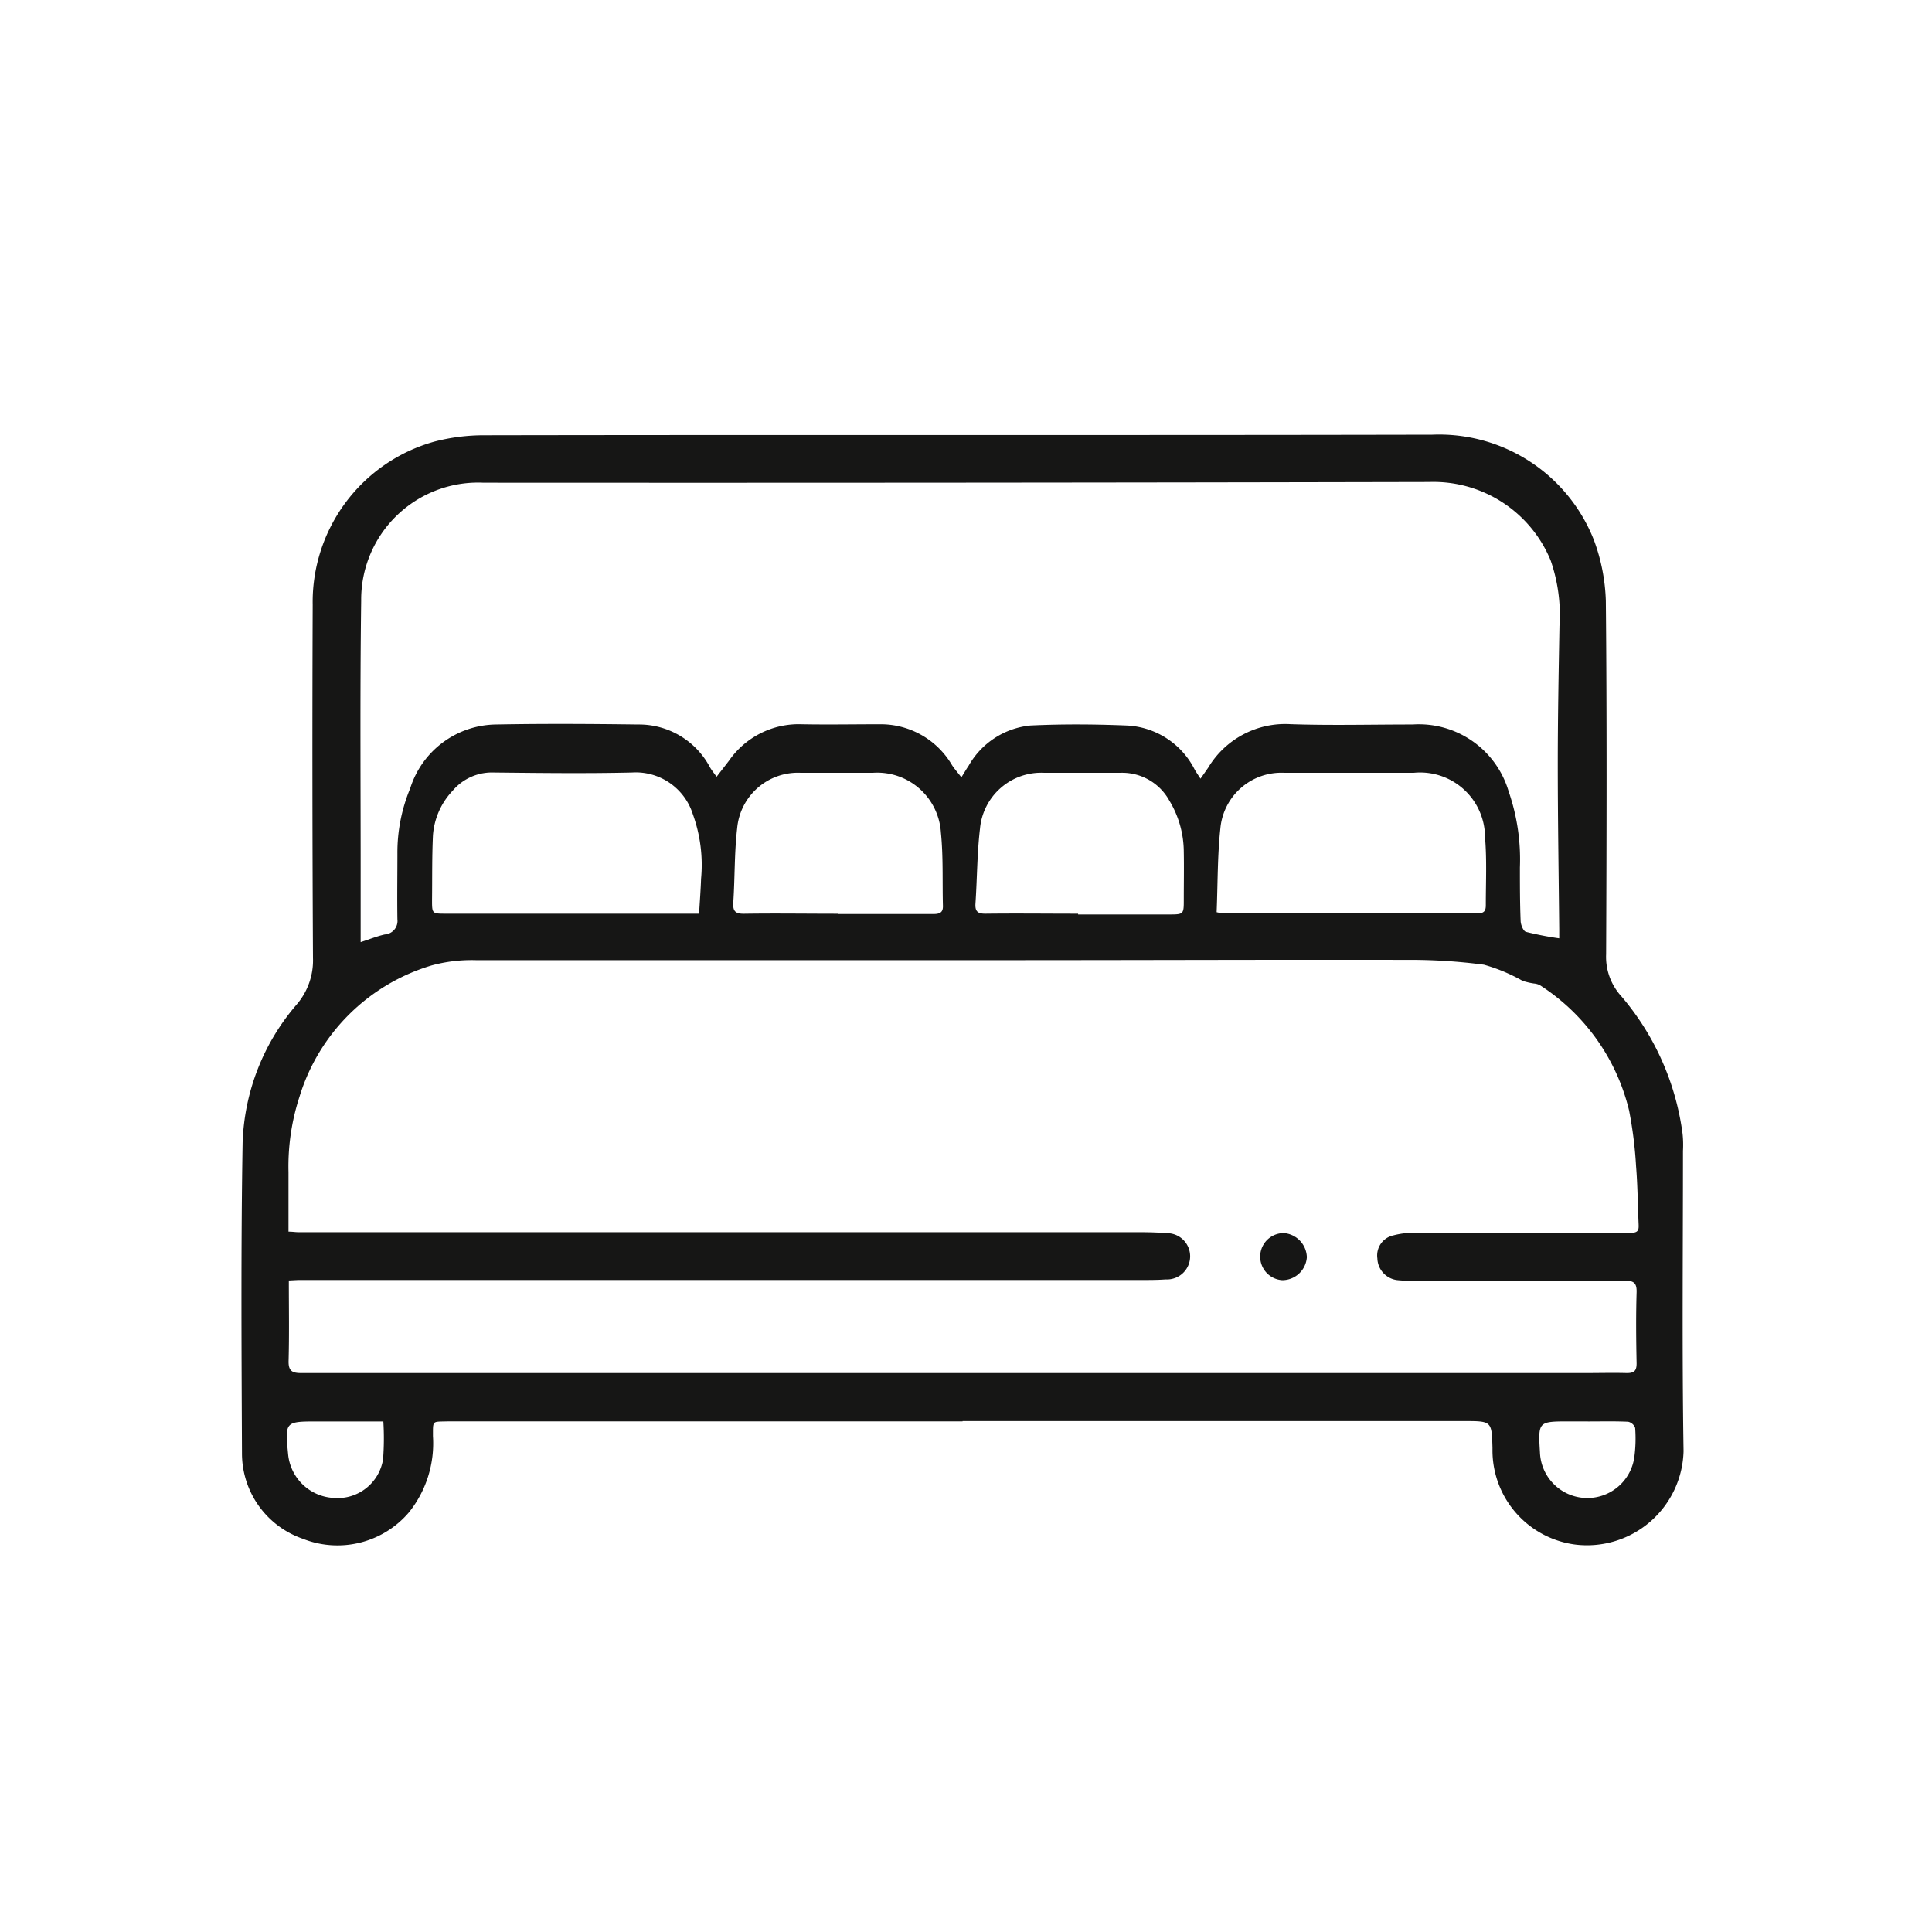 <svg xmlns="http://www.w3.org/2000/svg" width="40" height="40" viewBox="0 0 40 40">
  <g id="Super_King_Bed" data-name="Super King Bed" transform="translate(-153 -135)">
    <g id="Rectangle" transform="translate(153 135)">
      <rect id="Rectangle-2" data-name="Rectangle" width="40" height="40" rx="4" fill="#f1f1f1" opacity="0"/>
    </g>
    <g id="Group_179618" data-name="Group 179618" transform="translate(158 144)">
      <path id="Path_86720" data-name="Path 86720" d="M14.929,20.428H4.367c-.029,0-.059,0-.088,0-.336.012-.314-.033-.315.306a2.284,2.284,0,0,1-.495,1.575,1.943,1.943,0,0,1-2.2.549A1.869,1.869,0,0,1,.01,21.1C0,18.955-.013,16.81.023,14.665a4.609,4.609,0,0,1,1.123-2.872,1.4,1.4,0,0,0,.334-.959Q1.46,7.177,1.474,3.52A3.446,3.446,0,0,1,3.987.145,4.075,4.075,0,0,1,5.029.012C11.571,0,18.114.014,24.656,0A3.445,3.445,0,0,1,28,2.181a3.948,3.948,0,0,1,.247,1.26c.023,2.438.016,4.877.006,7.315a1.211,1.211,0,0,0,.317.873,5.483,5.483,0,0,1,1.266,2.848,2.2,2.2,0,0,1,.008.351c0,2.072-.021,4.145.012,6.217a2,2,0,0,1-2.235,1.934A1.966,1.966,0,0,1,25.9,21.04c0-.022,0-.044,0-.066-.016-.548-.015-.552-.58-.552q-4.357,0-8.714,0H14.929ZM.98,17.519c0,.572.01,1.114-.005,1.655-.006.216.079.255.27.254q13.279,0,26.559,0c.293,0,.587-.008.88,0,.151,0,.2-.049.2-.2-.01-.49-.015-.981,0-1.472.006-.2-.064-.242-.252-.241-1.452.007-2.9,0-4.357,0a2.445,2.445,0,0,1-.351-.012.467.467,0,0,1-.407-.449.425.425,0,0,1,.333-.477,1.638,1.638,0,0,1,.434-.053q2.244,0,4.488,0c.165,0,.157-.083.153-.192-.017-.4-.02-.791-.052-1.185a8.567,8.567,0,0,0-.144-1.153,4.27,4.27,0,0,0-1.852-2.6.354.354,0,0,0-.121-.032,1.442,1.442,0,0,1-.233-.055,3.606,3.606,0,0,0-.8-.334,11.734,11.734,0,0,0-1.621-.1c-2.655-.005-5.31.005-7.965.006q-5.644,0-11.288,0a3.159,3.159,0,0,0-.912.109,4.079,4.079,0,0,0-2.737,2.721,4.656,4.656,0,0,0-.227,1.557c0,.408,0,.816,0,1.234.086,0,.143.011.2.011l17.273,0c.234,0,.47,0,.7.021a.479.479,0,1,1-.011.957c-.19.014-.381.012-.572.012H1.221c-.071,0-.143.006-.242.01M14.9,7.1c.07-.111.109-.18.154-.245a1.658,1.658,0,0,1,1.277-.834c.666-.032,1.335-.027,2,0a1.662,1.662,0,0,1,1.407.919c.032.054.068.106.117.182.063-.09.112-.159.16-.229a1.859,1.859,0,0,1,1.7-.9c.843.029,1.687.006,2.53.007a1.937,1.937,0,0,1,1.99,1.386,4.306,4.306,0,0,1,.233,1.575c0,.366,0,.732.015,1.1,0,.082.054.215.11.232a6.5,6.5,0,0,0,.689.134c0-.046,0-.116,0-.186-.011-1.142-.03-2.284-.03-3.425,0-.951.018-1.9.035-2.854a3.44,3.44,0,0,0-.183-1.36A2.624,2.624,0,0,0,24.593.979Q14.8,1,5.011.994A2.422,2.422,0,0,0,2.478,3.438c-.027,1.976-.009,3.953-.011,5.93,0,.37,0,.739,0,1.138.185-.06.339-.123.5-.159a.281.281,0,0,0,.261-.315c-.007-.454,0-.908,0-1.362a3.459,3.459,0,0,1,.265-1.348A1.888,1.888,0,0,1,5.26,6c.983-.019,1.966-.013,2.948,0A1.661,1.661,0,0,1,9.7,6.888c.035.06.08.115.136.194.1-.129.18-.231.259-.335a1.759,1.759,0,0,1,1.51-.752c.535.01,1.071,0,1.606,0a1.712,1.712,0,0,1,1.5.847c.05.077.112.146.192.25M9.474,9.917c.015-.261.033-.492.041-.724a3.082,3.082,0,0,0-.171-1.337,1.239,1.239,0,0,0-1.261-.862c-.952.022-1.9.01-2.857,0a1.065,1.065,0,0,0-.853.376,1.5,1.5,0,0,0-.409.925c-.021.445-.014.891-.019,1.337,0,.286,0,.285.292.285H9.474m10.714-.031a1.125,1.125,0,0,0,.134.023q2.639,0,5.277,0c.131,0,.164-.056.163-.17,0-.468.023-.938-.016-1.4A1.344,1.344,0,0,0,24.27,7H21.588a1.267,1.267,0,0,0-1.321,1.146c-.062.572-.054,1.151-.078,1.742m-7.845.027v.009c.659,0,1.319,0,1.978,0,.139,0,.207-.033.2-.179-.013-.5.009-1.011-.042-1.511A1.321,1.321,0,0,0,13.072,7q-.747,0-1.495,0a1.262,1.262,0,0,0-1.315,1.15c-.059.507-.046,1.022-.08,1.532-.012.184.042.239.227.236.645-.01,1.29,0,1.935,0m4.977,0v.015h1.868c.32,0,.32,0,.32-.31,0-.329.006-.658,0-.987a2.064,2.064,0,0,0-.3-1.062A1.114,1.114,0,0,0,18.2,7c-.527,0-1.055,0-1.582,0A1.272,1.272,0,0,0,15.29,8.154c-.061.514-.059,1.035-.094,1.552-.011.167.049.213.212.211.637-.008,1.275,0,1.912,0M27.883,20.429v0h-.4c-.638,0-.638.005-.6.64a.982.982,0,0,0,1.953.106,2.92,2.92,0,0,0,.018-.611.2.2,0,0,0-.145-.128c-.278-.013-.557-.006-.835-.006m-24.935,0c-.468,0-.921,0-1.374,0-.665,0-.665.007-.6.676a1,1,0,0,0,.943.907.953.953,0,0,0,1.023-.8,5.608,5.608,0,0,0,.006-.779" transform="translate(0)" fill="#161615"/>
      <path id="Path_86721" data-name="Path 86721" d="M119.613,93.388a.517.517,0,0,1,.487.5.511.511,0,0,1-.508.476.488.488,0,0,1,.021-.975" transform="translate(-98.043 -76.859)" fill="#161615"/>
    </g>
  </g>
</svg>
